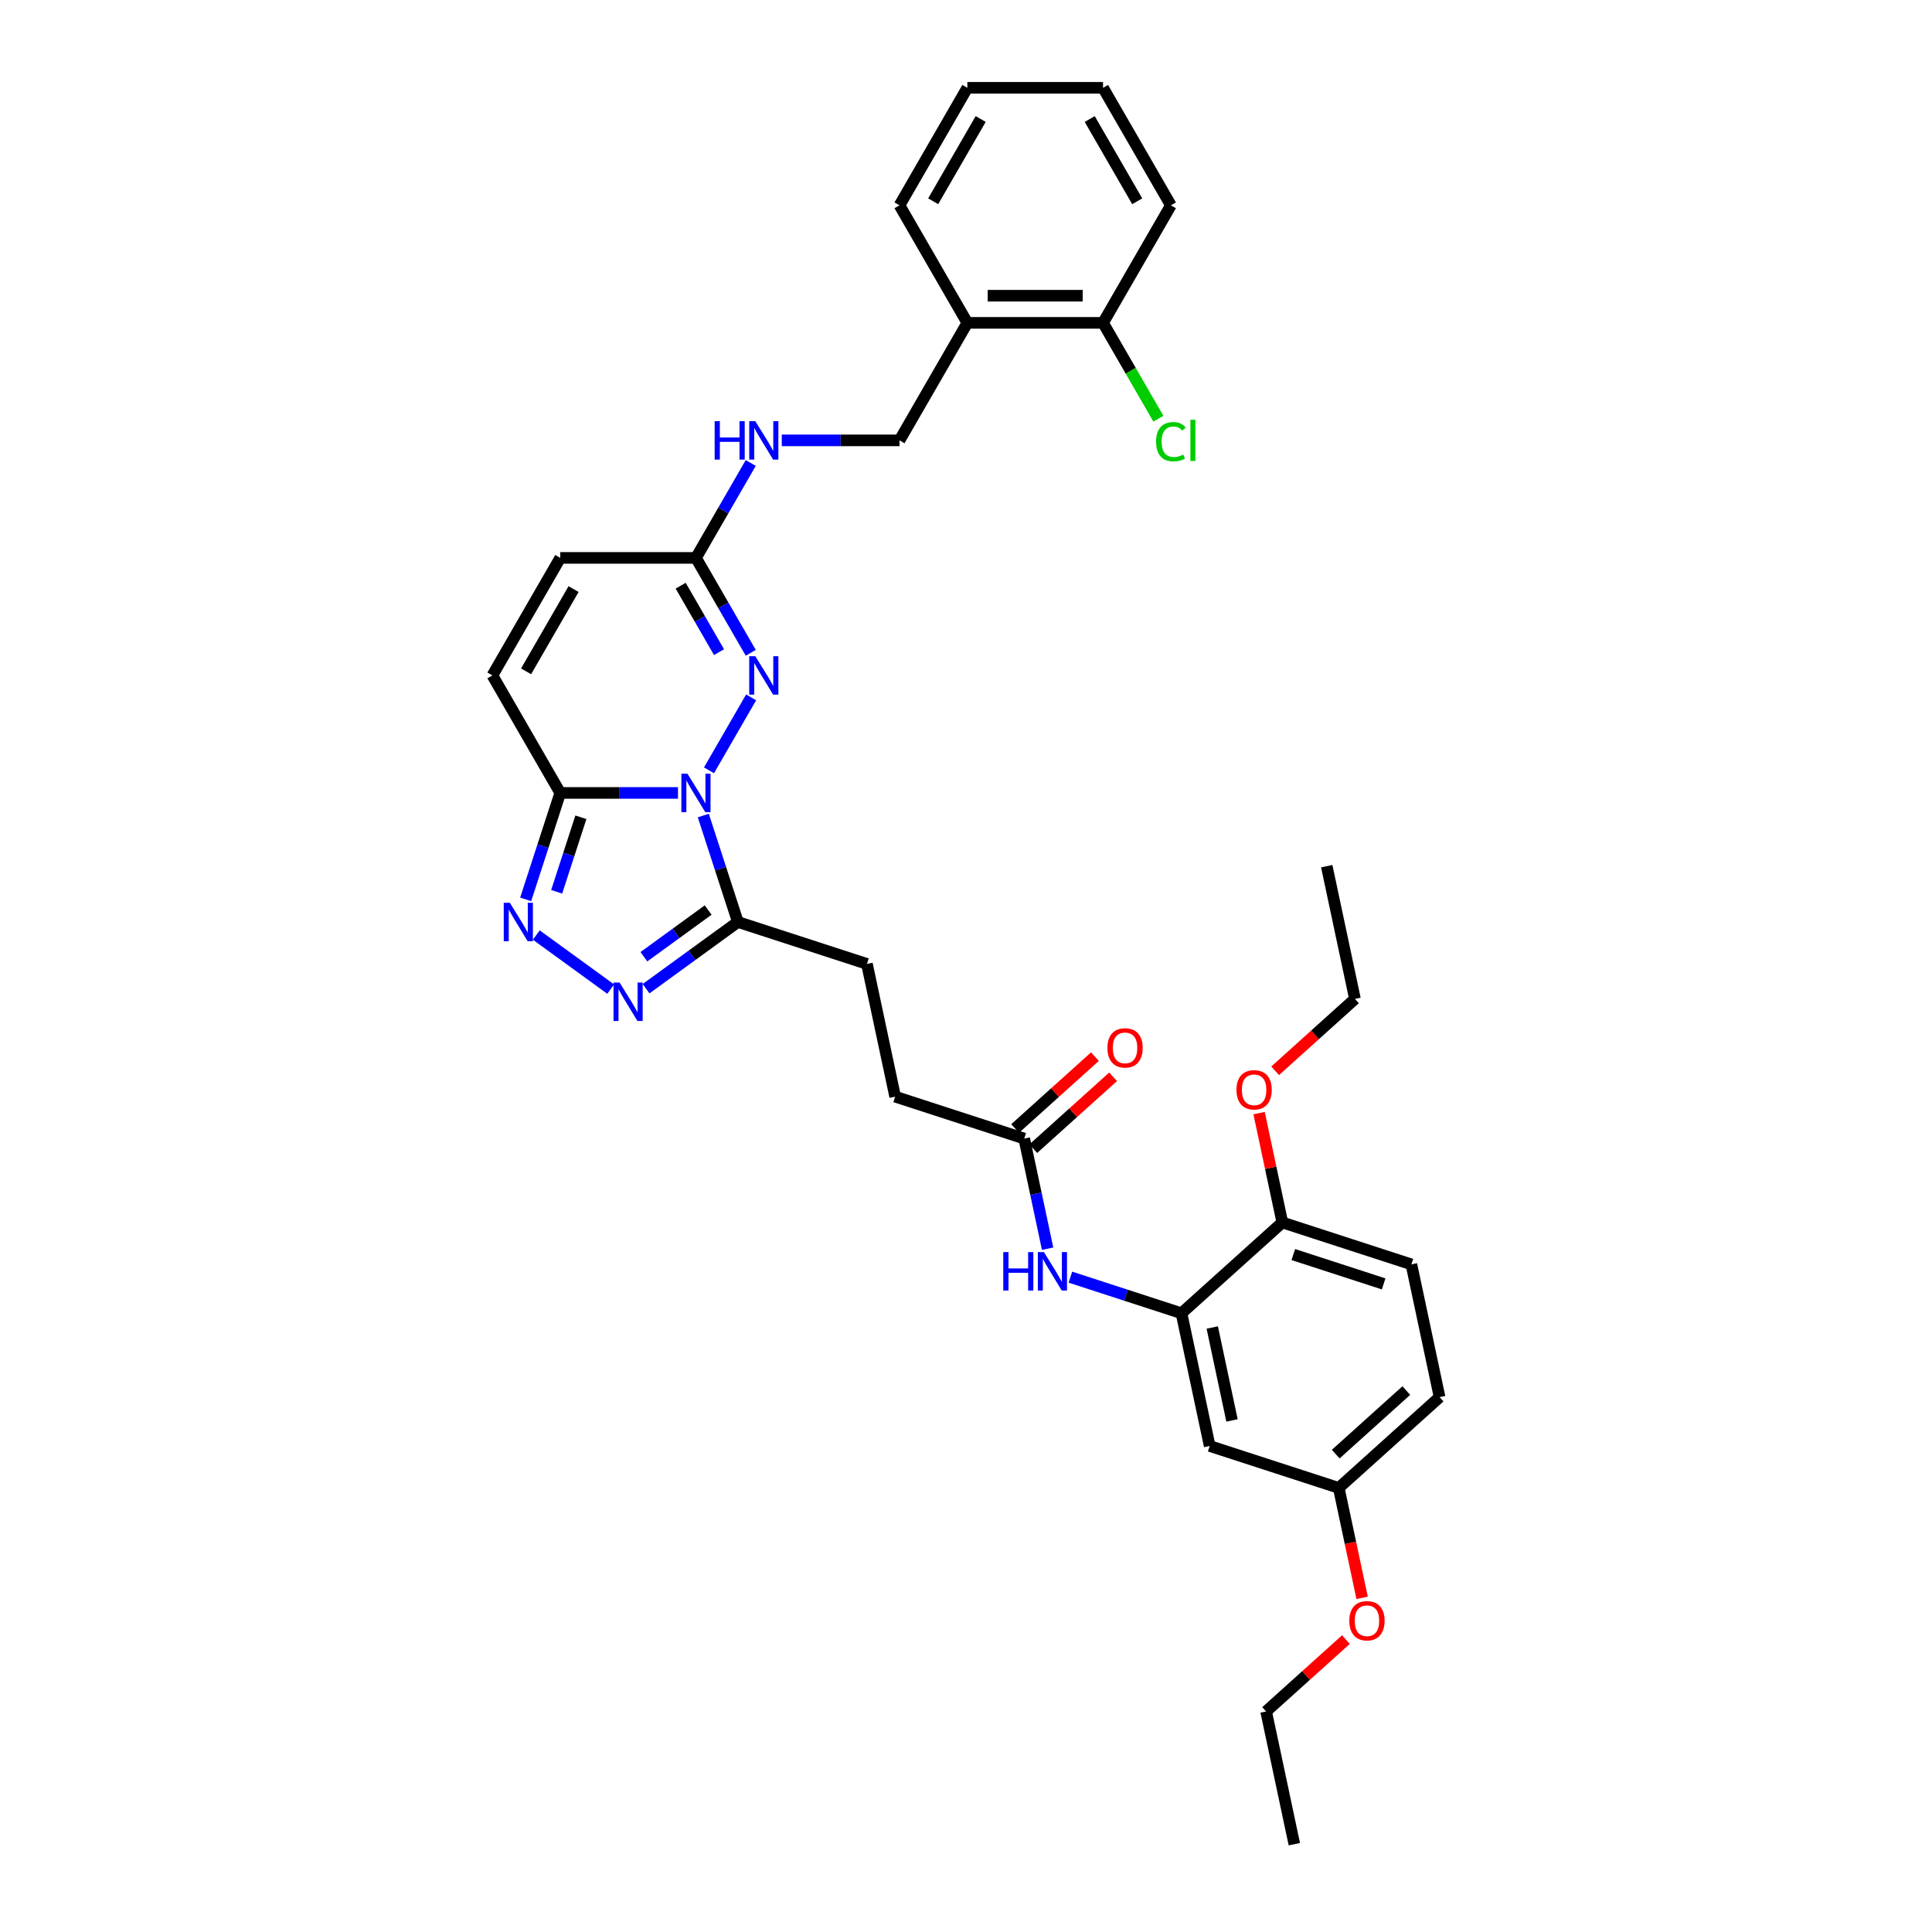 <?xml version='1.0' encoding='iso-8859-1'?>
<svg version='1.1' baseProfile='full'
              xmlns='http://www.w3.org/2000/svg'
                      xmlns:rdkit='http://www.rdkit.org/xml'
                      xmlns:xlink='http://www.w3.org/1999/xlink'
                  xml:space='preserve'
width='1000px' height='1000px' viewBox='0 0 1000 1000'>
<!-- END OF HEADER -->
<rect style='opacity:1.0;fill:#FFFFFF;stroke:none' width='1000' height='1000' x='0' y='0'> </rect>
<path class='bond-0' d='M 350.924,410.418 L 320.455,410.418' style='fill:none;fill-rule:evenodd;stroke:#0000FF;stroke-width:6px;stroke-linecap:butt;stroke-linejoin:miter;stroke-opacity:1' />
<path class='bond-0' d='M 320.455,410.418 L 289.986,410.418' style='fill:none;fill-rule:evenodd;stroke:#000000;stroke-width:6px;stroke-linecap:butt;stroke-linejoin:miter;stroke-opacity:1' />
<path class='bond-1' d='M 366.979,398.716 L 388.781,360.954' style='fill:none;fill-rule:evenodd;stroke:#0000FF;stroke-width:6px;stroke-linecap:butt;stroke-linejoin:miter;stroke-opacity:1' />
<path class='bond-2' d='M 364.026,422.12 L 372.977,449.669' style='fill:none;fill-rule:evenodd;stroke:#0000FF;stroke-width:6px;stroke-linecap:butt;stroke-linejoin:miter;stroke-opacity:1' />
<path class='bond-2' d='M 372.977,449.669 L 381.928,477.218' style='fill:none;fill-rule:evenodd;stroke:#000000;stroke-width:6px;stroke-linecap:butt;stroke-linejoin:miter;stroke-opacity:1' />
<path class='bond-3' d='M 289.986,410.418 L 281.035,437.967' style='fill:none;fill-rule:evenodd;stroke:#000000;stroke-width:6px;stroke-linecap:butt;stroke-linejoin:miter;stroke-opacity:1' />
<path class='bond-3' d='M 281.035,437.967 L 272.084,465.516' style='fill:none;fill-rule:evenodd;stroke:#0000FF;stroke-width:6px;stroke-linecap:butt;stroke-linejoin:miter;stroke-opacity:1' />
<path class='bond-3' d='M 300.661,423.024 L 294.395,442.308' style='fill:none;fill-rule:evenodd;stroke:#000000;stroke-width:6px;stroke-linecap:butt;stroke-linejoin:miter;stroke-opacity:1' />
<path class='bond-3' d='M 294.395,442.308 L 288.129,461.592' style='fill:none;fill-rule:evenodd;stroke:#0000FF;stroke-width:6px;stroke-linecap:butt;stroke-linejoin:miter;stroke-opacity:1' />
<path class='bond-7' d='M 289.986,410.418 L 254.868,349.591' style='fill:none;fill-rule:evenodd;stroke:#000000;stroke-width:6px;stroke-linecap:butt;stroke-linejoin:miter;stroke-opacity:1' />
<path class='bond-5' d='M 388.586,337.889 L 374.405,313.326' style='fill:none;fill-rule:evenodd;stroke:#0000FF;stroke-width:6px;stroke-linecap:butt;stroke-linejoin:miter;stroke-opacity:1' />
<path class='bond-5' d='M 374.405,313.326 L 360.224,288.764' style='fill:none;fill-rule:evenodd;stroke:#000000;stroke-width:6px;stroke-linecap:butt;stroke-linejoin:miter;stroke-opacity:1' />
<path class='bond-5' d='M 372.166,337.544 L 362.239,320.35' style='fill:none;fill-rule:evenodd;stroke:#0000FF;stroke-width:6px;stroke-linecap:butt;stroke-linejoin:miter;stroke-opacity:1' />
<path class='bond-5' d='M 362.239,320.35 L 352.313,303.156' style='fill:none;fill-rule:evenodd;stroke:#000000;stroke-width:6px;stroke-linecap:butt;stroke-linejoin:miter;stroke-opacity:1' />
<path class='bond-4' d='M 381.928,477.218 L 358.166,494.482' style='fill:none;fill-rule:evenodd;stroke:#000000;stroke-width:6px;stroke-linecap:butt;stroke-linejoin:miter;stroke-opacity:1' />
<path class='bond-4' d='M 358.166,494.482 L 334.404,511.746' style='fill:none;fill-rule:evenodd;stroke:#0000FF;stroke-width:6px;stroke-linecap:butt;stroke-linejoin:miter;stroke-opacity:1' />
<path class='bond-4' d='M 366.543,471.032 L 349.909,483.117' style='fill:none;fill-rule:evenodd;stroke:#000000;stroke-width:6px;stroke-linecap:butt;stroke-linejoin:miter;stroke-opacity:1' />
<path class='bond-4' d='M 349.909,483.117 L 333.276,495.202' style='fill:none;fill-rule:evenodd;stroke:#0000FF;stroke-width:6px;stroke-linecap:butt;stroke-linejoin:miter;stroke-opacity:1' />
<path class='bond-15' d='M 381.928,477.218 L 448.728,498.922' style='fill:none;fill-rule:evenodd;stroke:#000000;stroke-width:6px;stroke-linecap:butt;stroke-linejoin:miter;stroke-opacity:1' />
<path class='bond-34' d='M 277.581,483.974 L 316.093,511.954' style='fill:none;fill-rule:evenodd;stroke:#0000FF;stroke-width:6px;stroke-linecap:butt;stroke-linejoin:miter;stroke-opacity:1' />
<path class='bond-9' d='M 360.224,288.764 L 289.986,288.764' style='fill:none;fill-rule:evenodd;stroke:#000000;stroke-width:6px;stroke-linecap:butt;stroke-linejoin:miter;stroke-opacity:1' />
<path class='bond-13' d='M 360.224,288.764 L 374.405,264.201' style='fill:none;fill-rule:evenodd;stroke:#000000;stroke-width:6px;stroke-linecap:butt;stroke-linejoin:miter;stroke-opacity:1' />
<path class='bond-13' d='M 374.405,264.201 L 388.586,239.638' style='fill:none;fill-rule:evenodd;stroke:#0000FF;stroke-width:6px;stroke-linecap:butt;stroke-linejoin:miter;stroke-opacity:1' />
<path class='bond-6' d='M 611.533,679.736 L 582.783,670.394' style='fill:none;fill-rule:evenodd;stroke:#000000;stroke-width:6px;stroke-linecap:butt;stroke-linejoin:miter;stroke-opacity:1' />
<path class='bond-6' d='M 582.783,670.394 L 554.033,661.053' style='fill:none;fill-rule:evenodd;stroke:#0000FF;stroke-width:6px;stroke-linecap:butt;stroke-linejoin:miter;stroke-opacity:1' />
<path class='bond-11' d='M 611.533,679.736 L 626.136,748.438' style='fill:none;fill-rule:evenodd;stroke:#000000;stroke-width:6px;stroke-linecap:butt;stroke-linejoin:miter;stroke-opacity:1' />
<path class='bond-11' d='M 627.464,687.121 L 637.686,735.212' style='fill:none;fill-rule:evenodd;stroke:#000000;stroke-width:6px;stroke-linecap:butt;stroke-linejoin:miter;stroke-opacity:1' />
<path class='bond-14' d='M 611.533,679.736 L 663.73,632.738' style='fill:none;fill-rule:evenodd;stroke:#000000;stroke-width:6px;stroke-linecap:butt;stroke-linejoin:miter;stroke-opacity:1' />
<path class='bond-35' d='M 254.868,349.591 L 289.986,288.764' style='fill:none;fill-rule:evenodd;stroke:#000000;stroke-width:6px;stroke-linecap:butt;stroke-linejoin:miter;stroke-opacity:1' />
<path class='bond-35' d='M 272.301,347.49 L 296.884,304.911' style='fill:none;fill-rule:evenodd;stroke:#000000;stroke-width:6px;stroke-linecap:butt;stroke-linejoin:miter;stroke-opacity:1' />
<path class='bond-8' d='M 542.246,646.33 L 536.188,617.829' style='fill:none;fill-rule:evenodd;stroke:#0000FF;stroke-width:6px;stroke-linecap:butt;stroke-linejoin:miter;stroke-opacity:1' />
<path class='bond-8' d='M 536.188,617.829 L 530.13,589.329' style='fill:none;fill-rule:evenodd;stroke:#000000;stroke-width:6px;stroke-linecap:butt;stroke-linejoin:miter;stroke-opacity:1' />
<path class='bond-10' d='M 530.13,589.329 L 463.331,567.624' style='fill:none;fill-rule:evenodd;stroke:#000000;stroke-width:6px;stroke-linecap:butt;stroke-linejoin:miter;stroke-opacity:1' />
<path class='bond-18' d='M 534.83,594.549 L 555.485,575.951' style='fill:none;fill-rule:evenodd;stroke:#000000;stroke-width:6px;stroke-linecap:butt;stroke-linejoin:miter;stroke-opacity:1' />
<path class='bond-18' d='M 555.485,575.951 L 576.14,557.353' style='fill:none;fill-rule:evenodd;stroke:#FF0000;stroke-width:6px;stroke-linecap:butt;stroke-linejoin:miter;stroke-opacity:1' />
<path class='bond-18' d='M 525.431,584.109 L 546.085,565.512' style='fill:none;fill-rule:evenodd;stroke:#000000;stroke-width:6px;stroke-linecap:butt;stroke-linejoin:miter;stroke-opacity:1' />
<path class='bond-18' d='M 546.085,565.512 L 566.74,546.914' style='fill:none;fill-rule:evenodd;stroke:#FF0000;stroke-width:6px;stroke-linecap:butt;stroke-linejoin:miter;stroke-opacity:1' />
<path class='bond-20' d='M 626.136,748.438 L 692.936,770.143' style='fill:none;fill-rule:evenodd;stroke:#000000;stroke-width:6px;stroke-linecap:butt;stroke-linejoin:miter;stroke-opacity:1' />
<path class='bond-12' d='M 500.698,167.109 L 465.579,227.936' style='fill:none;fill-rule:evenodd;stroke:#000000;stroke-width:6px;stroke-linecap:butt;stroke-linejoin:miter;stroke-opacity:1' />
<path class='bond-17' d='M 500.698,167.109 L 570.935,167.109' style='fill:none;fill-rule:evenodd;stroke:#000000;stroke-width:6px;stroke-linecap:butt;stroke-linejoin:miter;stroke-opacity:1' />
<path class='bond-17' d='M 511.234,153.062 L 560.4,153.062' style='fill:none;fill-rule:evenodd;stroke:#000000;stroke-width:6px;stroke-linecap:butt;stroke-linejoin:miter;stroke-opacity:1' />
<path class='bond-26' d='M 500.698,167.109 L 465.579,106.282' style='fill:none;fill-rule:evenodd;stroke:#000000;stroke-width:6px;stroke-linecap:butt;stroke-linejoin:miter;stroke-opacity:1' />
<path class='bond-16' d='M 404.642,227.936 L 435.111,227.936' style='fill:none;fill-rule:evenodd;stroke:#0000FF;stroke-width:6px;stroke-linecap:butt;stroke-linejoin:miter;stroke-opacity:1' />
<path class='bond-16' d='M 435.111,227.936 L 465.579,227.936' style='fill:none;fill-rule:evenodd;stroke:#000000;stroke-width:6px;stroke-linecap:butt;stroke-linejoin:miter;stroke-opacity:1' />
<path class='bond-19' d='M 663.73,632.738 L 730.529,654.442' style='fill:none;fill-rule:evenodd;stroke:#000000;stroke-width:6px;stroke-linecap:butt;stroke-linejoin:miter;stroke-opacity:1' />
<path class='bond-19' d='M 669.409,649.354 L 716.168,664.547' style='fill:none;fill-rule:evenodd;stroke:#000000;stroke-width:6px;stroke-linecap:butt;stroke-linejoin:miter;stroke-opacity:1' />
<path class='bond-24' d='M 663.73,632.738 L 657.716,604.448' style='fill:none;fill-rule:evenodd;stroke:#000000;stroke-width:6px;stroke-linecap:butt;stroke-linejoin:miter;stroke-opacity:1' />
<path class='bond-24' d='M 657.716,604.448 L 651.703,576.159' style='fill:none;fill-rule:evenodd;stroke:#FF0000;stroke-width:6px;stroke-linecap:butt;stroke-linejoin:miter;stroke-opacity:1' />
<path class='bond-21' d='M 448.728,498.922 L 463.331,567.624' style='fill:none;fill-rule:evenodd;stroke:#000000;stroke-width:6px;stroke-linecap:butt;stroke-linejoin:miter;stroke-opacity:1' />
<path class='bond-22' d='M 570.935,167.109 L 585.259,191.918' style='fill:none;fill-rule:evenodd;stroke:#000000;stroke-width:6px;stroke-linecap:butt;stroke-linejoin:miter;stroke-opacity:1' />
<path class='bond-22' d='M 585.259,191.918 L 599.582,216.726' style='fill:none;fill-rule:evenodd;stroke:#00CC00;stroke-width:6px;stroke-linecap:butt;stroke-linejoin:miter;stroke-opacity:1' />
<path class='bond-27' d='M 570.935,167.109 L 606.054,106.282' style='fill:none;fill-rule:evenodd;stroke:#000000;stroke-width:6px;stroke-linecap:butt;stroke-linejoin:miter;stroke-opacity:1' />
<path class='bond-23' d='M 730.529,654.442 L 745.132,723.145' style='fill:none;fill-rule:evenodd;stroke:#000000;stroke-width:6px;stroke-linecap:butt;stroke-linejoin:miter;stroke-opacity:1' />
<path class='bond-25' d='M 692.936,770.143 L 698.982,798.587' style='fill:none;fill-rule:evenodd;stroke:#000000;stroke-width:6px;stroke-linecap:butt;stroke-linejoin:miter;stroke-opacity:1' />
<path class='bond-25' d='M 698.982,798.587 L 705.028,827.031' style='fill:none;fill-rule:evenodd;stroke:#FF0000;stroke-width:6px;stroke-linecap:butt;stroke-linejoin:miter;stroke-opacity:1' />
<path class='bond-37' d='M 692.936,770.143 L 745.132,723.145' style='fill:none;fill-rule:evenodd;stroke:#000000;stroke-width:6px;stroke-linecap:butt;stroke-linejoin:miter;stroke-opacity:1' />
<path class='bond-37' d='M 691.366,752.654 L 727.903,719.755' style='fill:none;fill-rule:evenodd;stroke:#000000;stroke-width:6px;stroke-linecap:butt;stroke-linejoin:miter;stroke-opacity:1' />
<path class='bond-28' d='M 660.013,554.233 L 680.668,535.635' style='fill:none;fill-rule:evenodd;stroke:#FF0000;stroke-width:6px;stroke-linecap:butt;stroke-linejoin:miter;stroke-opacity:1' />
<path class='bond-28' d='M 680.668,535.635 L 701.323,517.038' style='fill:none;fill-rule:evenodd;stroke:#000000;stroke-width:6px;stroke-linecap:butt;stroke-linejoin:miter;stroke-opacity:1' />
<path class='bond-29' d='M 696.652,848.648 L 675.997,867.245' style='fill:none;fill-rule:evenodd;stroke:#FF0000;stroke-width:6px;stroke-linecap:butt;stroke-linejoin:miter;stroke-opacity:1' />
<path class='bond-29' d='M 675.997,867.245 L 655.343,885.843' style='fill:none;fill-rule:evenodd;stroke:#000000;stroke-width:6px;stroke-linecap:butt;stroke-linejoin:miter;stroke-opacity:1' />
<path class='bond-32' d='M 465.579,106.282 L 500.698,45.455' style='fill:none;fill-rule:evenodd;stroke:#000000;stroke-width:6px;stroke-linecap:butt;stroke-linejoin:miter;stroke-opacity:1' />
<path class='bond-32' d='M 483.013,104.181 L 507.596,61.602' style='fill:none;fill-rule:evenodd;stroke:#000000;stroke-width:6px;stroke-linecap:butt;stroke-linejoin:miter;stroke-opacity:1' />
<path class='bond-36' d='M 606.054,106.282 L 570.935,45.455' style='fill:none;fill-rule:evenodd;stroke:#000000;stroke-width:6px;stroke-linecap:butt;stroke-linejoin:miter;stroke-opacity:1' />
<path class='bond-36' d='M 588.621,104.181 L 564.038,61.602' style='fill:none;fill-rule:evenodd;stroke:#000000;stroke-width:6px;stroke-linecap:butt;stroke-linejoin:miter;stroke-opacity:1' />
<path class='bond-30' d='M 701.323,517.038 L 686.72,448.335' style='fill:none;fill-rule:evenodd;stroke:#000000;stroke-width:6px;stroke-linecap:butt;stroke-linejoin:miter;stroke-opacity:1' />
<path class='bond-31' d='M 655.343,885.843 L 669.946,954.545' style='fill:none;fill-rule:evenodd;stroke:#000000;stroke-width:6px;stroke-linecap:butt;stroke-linejoin:miter;stroke-opacity:1' />
<path class='bond-33' d='M 500.698,45.455 L 570.935,45.455' style='fill:none;fill-rule:evenodd;stroke:#000000;stroke-width:6px;stroke-linecap:butt;stroke-linejoin:miter;stroke-opacity:1' />
<path  class='atom-0' d='M 355.827 400.472
L 362.345 411.008
Q 362.991 412.047, 364.03 413.93
Q 365.07 415.812, 365.126 415.925
L 365.126 400.472
L 367.767 400.472
L 367.767 420.364
L 365.042 420.364
L 358.046 408.845
Q 357.231 407.496, 356.361 405.951
Q 355.518 404.406, 355.265 403.928
L 355.265 420.364
L 352.68 420.364
L 352.68 400.472
L 355.827 400.472
' fill='#0000FF'/>
<path  class='atom-2' d='M 390.945 339.645
L 397.463 350.181
Q 398.11 351.22, 399.149 353.103
Q 400.189 354.985, 400.245 355.097
L 400.245 339.645
L 402.886 339.645
L 402.886 359.536
L 400.16 359.536
L 393.165 348.017
Q 392.35 346.669, 391.479 345.124
Q 390.636 343.578, 390.383 343.101
L 390.383 359.536
L 387.799 359.536
L 387.799 339.645
L 390.945 339.645
' fill='#0000FF'/>
<path  class='atom-4' d='M 263.885 467.272
L 270.403 477.808
Q 271.049 478.847, 272.089 480.729
Q 273.128 482.612, 273.184 482.724
L 273.184 467.272
L 275.825 467.272
L 275.825 487.163
L 273.1 487.163
L 266.104 475.644
Q 265.29 474.296, 264.419 472.75
Q 263.576 471.205, 263.323 470.728
L 263.323 487.163
L 260.738 487.163
L 260.738 467.272
L 263.885 467.272
' fill='#0000FF'/>
<path  class='atom-5' d='M 320.708 508.556
L 327.226 519.092
Q 327.872 520.132, 328.912 522.014
Q 329.951 523.896, 330.007 524.009
L 330.007 508.556
L 332.648 508.556
L 332.648 528.448
L 329.923 528.448
L 322.928 516.929
Q 322.113 515.58, 321.242 514.035
Q 320.399 512.49, 320.146 512.012
L 320.146 528.448
L 317.561 528.448
L 317.561 508.556
L 320.708 508.556
' fill='#0000FF'/>
<path  class='atom-9' d='M 519.294 648.086
L 521.991 648.086
L 521.991 656.542
L 532.161 656.542
L 532.161 648.086
L 534.858 648.086
L 534.858 667.977
L 532.161 667.977
L 532.161 658.79
L 521.991 658.79
L 521.991 667.977
L 519.294 667.977
L 519.294 648.086
' fill='#0000FF'/>
<path  class='atom-9' d='M 540.337 648.086
L 546.855 658.621
Q 547.501 659.661, 548.54 661.543
Q 549.58 663.426, 549.636 663.538
L 549.636 648.086
L 552.277 648.086
L 552.277 667.977
L 549.552 667.977
L 542.556 656.458
Q 541.741 655.11, 540.87 653.564
Q 540.028 652.019, 539.775 651.541
L 539.775 667.977
L 537.19 667.977
L 537.19 648.086
L 540.337 648.086
' fill='#0000FF'/>
<path  class='atom-14' d='M 369.902 217.991
L 372.599 217.991
L 372.599 226.447
L 382.77 226.447
L 382.77 217.991
L 385.467 217.991
L 385.467 237.882
L 382.77 237.882
L 382.77 228.695
L 372.599 228.695
L 372.599 237.882
L 369.902 237.882
L 369.902 217.991
' fill='#0000FF'/>
<path  class='atom-14' d='M 390.945 217.991
L 397.463 228.526
Q 398.11 229.566, 399.149 231.448
Q 400.189 233.33, 400.245 233.443
L 400.245 217.991
L 402.886 217.991
L 402.886 237.882
L 400.16 237.882
L 393.165 226.363
Q 392.35 225.014, 391.479 223.469
Q 390.636 221.924, 390.383 221.446
L 390.383 237.882
L 387.799 237.882
L 387.799 217.991
L 390.945 217.991
' fill='#0000FF'/>
<path  class='atom-19' d='M 573.196 542.387
Q 573.196 537.611, 575.556 534.942
Q 577.916 532.273, 582.327 532.273
Q 586.738 532.273, 589.098 534.942
Q 591.458 537.611, 591.458 542.387
Q 591.458 547.22, 589.07 549.973
Q 586.682 552.698, 582.327 552.698
Q 577.944 552.698, 575.556 549.973
Q 573.196 547.248, 573.196 542.387
M 582.327 550.451
Q 585.361 550.451, 586.991 548.428
Q 588.648 546.377, 588.648 542.387
Q 588.648 538.482, 586.991 536.515
Q 585.361 534.521, 582.327 534.521
Q 579.293 534.521, 577.635 536.487
Q 576.005 538.454, 576.005 542.387
Q 576.005 546.405, 577.635 548.428
Q 579.293 550.451, 582.327 550.451
' fill='#FF0000'/>
<path  class='atom-23' d='M 598.384 228.625
Q 598.384 223.68, 600.688 221.095
Q 603.02 218.482, 607.431 218.482
Q 611.532 218.482, 613.724 221.376
L 611.87 222.893
Q 610.268 220.786, 607.431 220.786
Q 604.424 220.786, 602.823 222.809
Q 601.25 224.804, 601.25 228.625
Q 601.25 232.558, 602.879 234.581
Q 604.537 236.604, 607.74 236.604
Q 609.931 236.604, 612.488 235.283
L 613.274 237.39
Q 612.235 238.064, 610.661 238.458
Q 609.088 238.851, 607.346 238.851
Q 603.02 238.851, 600.688 236.21
Q 598.384 233.569, 598.384 228.625
' fill='#00CC00'/>
<path  class='atom-23' d='M 616.14 217.274
L 618.725 217.274
L 618.725 238.598
L 616.14 238.598
L 616.14 217.274
' fill='#00CC00'/>
<path  class='atom-25' d='M 639.996 564.092
Q 639.996 559.316, 642.356 556.647
Q 644.716 553.978, 649.126 553.978
Q 653.537 553.978, 655.897 556.647
Q 658.257 559.316, 658.257 564.092
Q 658.257 568.924, 655.869 571.677
Q 653.481 574.403, 649.126 574.403
Q 644.744 574.403, 642.356 571.677
Q 639.996 568.952, 639.996 564.092
M 649.126 572.155
Q 652.161 572.155, 653.79 570.132
Q 655.448 568.081, 655.448 564.092
Q 655.448 560.187, 653.79 558.22
Q 652.161 556.225, 649.126 556.225
Q 646.092 556.225, 644.435 558.192
Q 642.805 560.158, 642.805 564.092
Q 642.805 568.109, 644.435 570.132
Q 646.092 572.155, 649.126 572.155
' fill='#FF0000'/>
<path  class='atom-26' d='M 698.408 838.901
Q 698.408 834.125, 700.768 831.456
Q 703.128 828.787, 707.539 828.787
Q 711.95 828.787, 714.31 831.456
Q 716.67 834.125, 716.67 838.901
Q 716.67 843.734, 714.282 846.487
Q 711.894 849.212, 707.539 849.212
Q 703.156 849.212, 700.768 846.487
Q 698.408 843.762, 698.408 838.901
M 707.539 846.965
Q 710.573 846.965, 712.203 844.942
Q 713.86 842.891, 713.86 838.901
Q 713.86 834.996, 712.203 833.03
Q 710.573 831.035, 707.539 831.035
Q 704.505 831.035, 702.847 833.001
Q 701.218 834.968, 701.218 838.901
Q 701.218 842.919, 702.847 844.942
Q 704.505 846.965, 707.539 846.965
' fill='#FF0000'/>
</svg>
